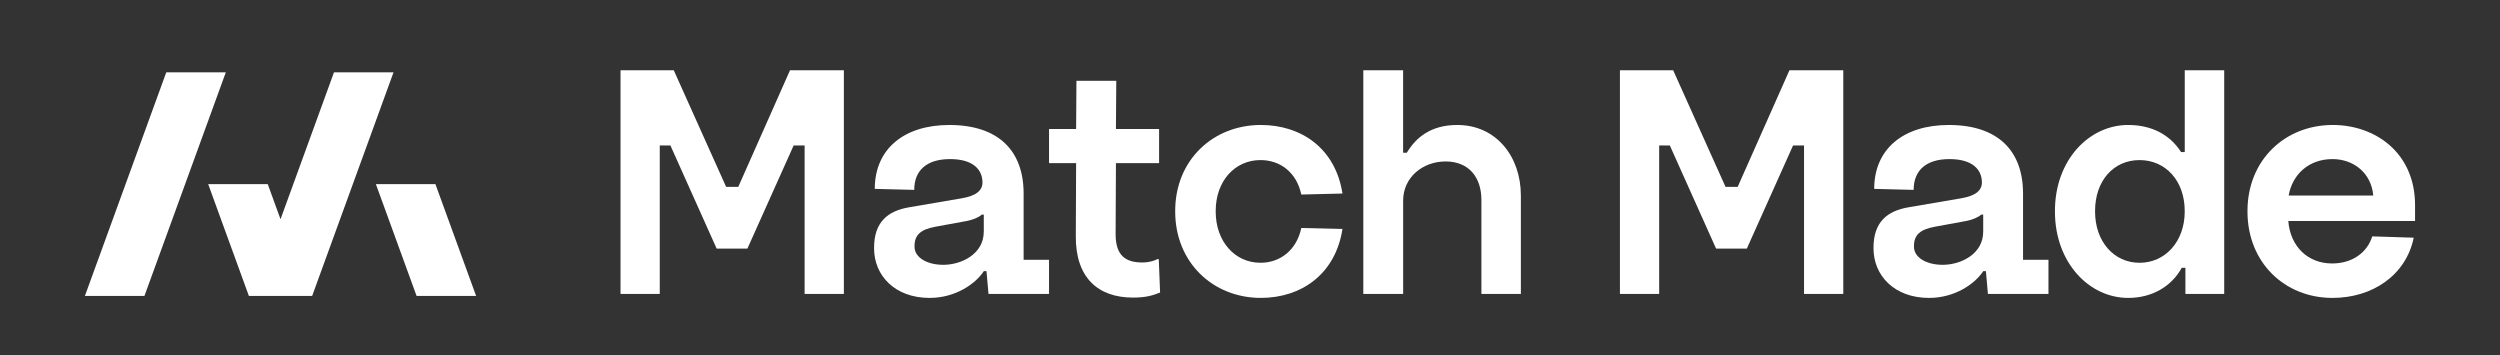 <svg width="176" height="25" viewBox="0 0 176 25" fill="none" xmlns="http://www.w3.org/2000/svg">
<rect x="0" y="0" width="176" height="25" fill="#333333" stroke="none"/>
<g clip-path="url(#clip0_2505_276583)">
<path d="M30.653 12.961H26.461L29.327 20.832H33.518L30.653 12.961Z" fill="white"/>
<path d="M23.513 5.09L19.748 15.434L18.849 12.961H14.656L17.521 20.832H21.976L27.705 5.09H23.513Z" fill="white"/>
<path d="M11.706 5.09L5.977 20.832H10.169L15.898 5.09H11.706Z" fill="white"/>
<path d="M43.685 20.691V4.949H47.434L51.119 13.154H51.975L55.616 4.949H59.408V20.691H56.645V10.241H55.873L52.616 17.503H50.453L47.197 10.241H46.447V20.691H43.684H43.685Z" fill="white"/>
<path d="M61.535 17.489V17.442C61.535 15.652 62.477 14.852 64.008 14.592L67.729 13.956C68.671 13.792 69.189 13.438 69.166 12.802C69.144 11.954 68.53 11.2 66.882 11.2C65.234 11.2 64.362 12.001 64.362 13.367L61.584 13.297C61.584 10.494 63.633 8.799 66.835 8.799C70.296 8.799 72.063 10.613 72.063 13.626V18.289H73.852V20.691H69.59L69.449 19.09H69.26C68.695 19.962 67.283 20.973 65.445 20.973C62.996 20.973 61.535 19.395 61.535 17.487V17.489ZM69.259 16.312V15.11H69.118C68.905 15.299 68.528 15.464 68.057 15.558L65.867 15.959C64.831 16.148 64.383 16.524 64.383 17.325V17.372C64.383 18.125 65.255 18.643 66.408 18.643C67.679 18.643 69.257 17.89 69.257 16.312H69.259Z" fill="white"/>
<path d="M81.577 18.242L81.671 20.596C81.129 20.808 80.658 20.95 79.763 20.95C77.29 20.95 75.712 19.538 75.737 16.617L75.759 11.483H73.852V9.082H75.759L75.782 5.69H78.585L78.562 9.082H81.6V11.483H78.562L78.539 16.476C78.539 17.983 79.222 18.478 80.422 18.478C80.893 18.478 81.247 18.361 81.483 18.242H81.577Z" fill="white"/>
<path d="M82.734 14.898V14.851C82.734 11.27 85.395 8.798 88.763 8.798C91.588 8.798 94.014 10.423 94.509 13.625L91.612 13.695C91.283 12.141 90.129 11.269 88.74 11.269C86.927 11.269 85.585 12.753 85.585 14.849V14.896C85.585 16.992 86.928 18.499 88.74 18.499C90.13 18.499 91.283 17.604 91.612 16.05L94.509 16.12C94.014 19.322 91.59 20.972 88.763 20.972C85.395 20.972 82.734 18.476 82.734 14.896V14.898Z" fill="white"/>
<path d="M95.977 20.691V4.949H98.779V10.754H99.039C99.675 9.694 100.711 8.799 102.595 8.799C105.326 8.799 107.069 11.012 107.069 13.768V20.691H104.291V14.074C104.291 12.473 103.397 11.366 101.771 11.366C100.146 11.366 98.781 12.496 98.781 14.121V20.692H95.978L95.977 20.691Z" fill="white"/>
<path d="M114.043 20.691V4.949H117.792L121.477 13.154H122.333L125.976 4.949H129.767V20.691H127.004V10.241H126.232L122.976 17.503H120.813L117.556 10.241H116.806V20.691H114.043Z" fill="white"/>
<path d="M131.895 17.489V17.442C131.895 15.652 132.836 14.852 134.367 14.592L138.089 13.956C139.03 13.792 139.548 13.438 139.526 12.802C139.503 11.954 138.889 11.2 137.241 11.2C135.593 11.2 134.721 12.001 134.721 13.367L131.943 13.297C131.943 10.494 133.992 8.799 137.194 8.799C140.656 8.799 142.422 10.613 142.422 13.626V18.289H144.212V20.691H139.949L139.808 19.09H139.62C139.055 19.962 137.642 20.973 135.804 20.973C133.356 20.973 131.895 19.395 131.895 17.487V17.489ZM139.618 16.312V15.11H139.477C139.264 15.299 138.888 15.464 138.417 15.558L136.227 15.959C135.191 16.148 134.743 16.524 134.743 17.325V17.372C134.743 18.125 135.614 18.643 136.767 18.643C138.039 18.643 139.617 17.89 139.617 16.312H139.618Z" fill="white"/>
<path d="M144.668 14.898V14.85C144.668 11.27 147.069 8.798 149.825 8.798C151.473 8.798 152.768 9.481 153.546 10.705H153.806V4.949H156.584V20.691H153.853V18.854H153.593C152.887 20.15 151.521 20.973 149.825 20.973C147.069 20.973 144.668 18.478 144.668 14.898ZM153.804 14.898V14.85C153.804 12.732 152.462 11.27 150.625 11.27C148.789 11.27 147.493 12.73 147.493 14.85V14.898C147.493 16.994 148.812 18.5 150.625 18.5C152.439 18.5 153.804 16.994 153.804 14.898Z" fill="white"/>
<path d="M170.022 15.557H161.096C161.238 17.37 162.486 18.548 164.181 18.548C165.618 18.548 166.654 17.77 167.007 16.64L169.926 16.734C169.384 19.372 167.029 20.973 164.204 20.973C160.837 20.973 158.223 18.478 158.223 14.898V14.851C158.223 11.27 160.86 8.798 164.227 8.798C167.193 8.798 170.02 10.728 170.02 14.45V15.557H170.022ZM161.121 13.768H167.078C166.937 12.166 165.688 11.2 164.206 11.2C162.533 11.2 161.379 12.284 161.121 13.768Z" fill="white"/>
</g>
<defs>
<clipPath id="clip0_2505_276583">
<rect width="164.044" height="16.025" fill="white" transform="translate(5.977 4.949)"/>
</clipPath>
</defs>
</svg>
